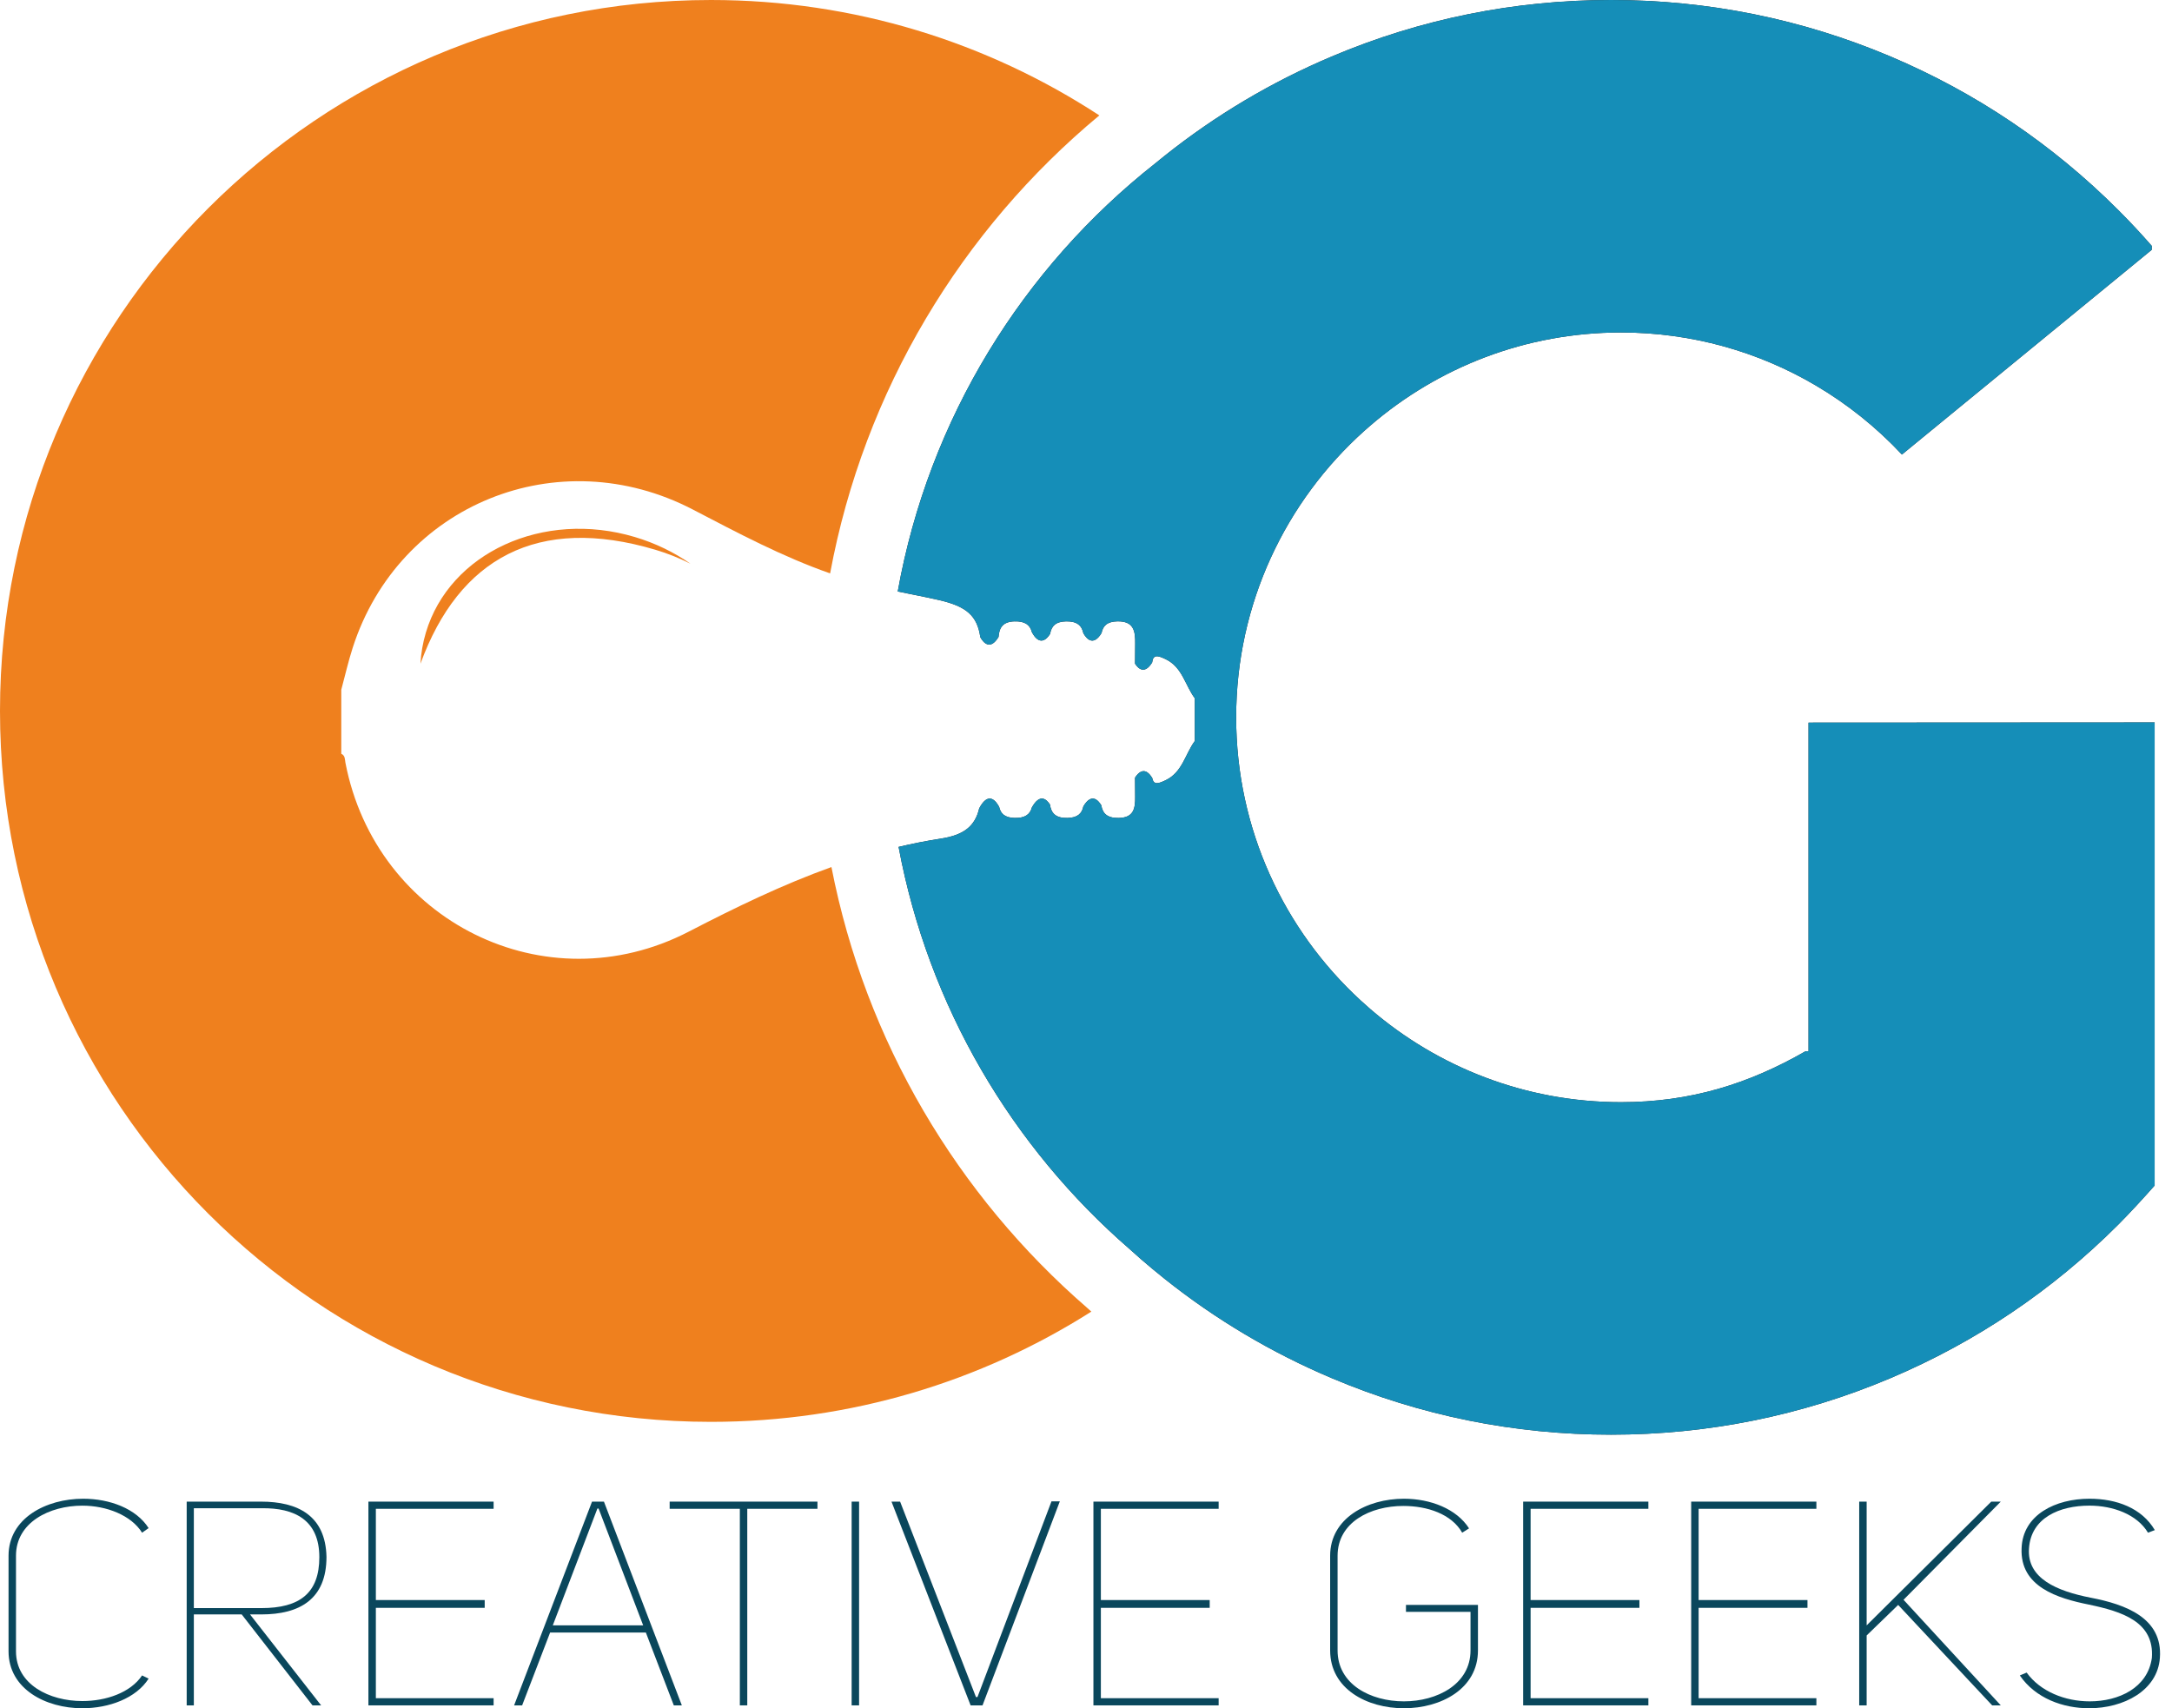 <svg width="89" height="70" viewBox="0 0 89 70" fill="none" xmlns="http://www.w3.org/2000/svg">
<path d="M28.293 23.1C27.843 22.872 27.365 22.68 26.862 22.53C22.03 21.09 18.803 22.879 17.229 27.197C17.252 26.772 17.324 26.346 17.45 25.924C18.428 22.643 22.261 20.887 26.011 22.005C26.854 22.256 27.622 22.632 28.293 23.1Z" fill="#EF801E"/>
<path d="M3.373 69.705C2.033 69.705 0.655 69.033 0.655 67.665V63.75C0.655 62.382 2.033 61.698 3.373 61.698C4.36 61.698 5.372 62.087 5.822 62.806L6.09 62.618C5.579 61.816 4.494 61.414 3.409 61.414C1.886 61.414 0.35 62.216 0.35 63.75V67.665C0.35 69.21 1.874 70 3.373 70C4.47 70 5.579 69.588 6.09 68.786L5.822 68.655C5.346 69.363 4.347 69.705 3.373 69.705Z" fill="#0A475C"/>
<path d="M7.943 65.896V61.804H10.709C12.086 61.78 13.085 62.299 13.085 63.809C13.085 65.282 12.281 65.896 10.709 65.896H7.943ZM10.709 66.155C12.281 66.155 13.378 65.53 13.378 63.797C13.341 62.099 12.195 61.533 10.696 61.533H7.65V69.882H7.943V66.155H9.904L12.805 69.882H13.158L10.245 66.155H10.709Z" fill="#0A475C"/>
<path d="M20.226 61.827V61.533H15.096V69.882H20.226V69.588H15.401V65.885H19.861V65.566H15.401V61.827H20.226Z" fill="#0A475C"/>
<path d="M22.651 66.604L24.479 61.816H24.528L26.355 66.604H22.651ZM24.747 61.533H24.259L21.066 69.882H21.395L22.541 66.898H26.465L27.61 69.882H27.939L24.747 61.533Z" fill="#0A475C"/>
<path d="M27.44 61.533V61.827H30.316V69.882H30.62V61.827H33.496V61.533H27.44Z" fill="#0A475C"/>
<path d="M34.897 69.882H35.202V61.533H34.897V69.882Z" fill="#0A475C"/>
<path d="M43.086 61.521L40.053 69.541H39.991L36.883 61.533H36.53L39.772 69.882H40.26L43.428 61.521H43.086Z" fill="#0A475C"/>
<path d="M49.935 61.827V61.533H44.804V69.882H49.935V69.588H45.109V65.885H49.569V65.566H45.109V61.827H49.935Z" fill="#0A475C"/>
<path d="M57.611 65.766V66.049H60.256V67.63C60.256 69.021 58.88 69.717 57.527 69.717C56.161 69.717 54.809 69.021 54.809 67.63V63.75C54.809 62.382 56.149 61.71 57.502 61.71C58.489 61.71 59.476 62.04 59.915 62.806L60.196 62.629C59.684 61.827 58.611 61.414 57.527 61.414C56.016 61.414 54.504 62.216 54.504 63.75V67.63C54.504 69.21 56.016 70 57.527 70C59.037 70 60.561 69.21 60.561 67.63V65.766H57.611Z" fill="#0A475C"/>
<path d="M67.544 61.827V61.533H62.413V69.882H67.544V69.588H62.718V65.885H67.177V65.566H62.718V61.827H67.544Z" fill="#0A475C"/>
<path d="M74.428 61.827V61.533H69.298V69.882H74.428V69.588H69.603V65.885H74.063V65.566H69.603V61.827H74.428Z" fill="#0A475C"/>
<path d="M81.984 61.533H81.594L76.488 66.604V61.533H76.183V69.882H76.488V67.017L77.779 65.766L81.63 69.882H81.984L77.999 65.555L81.984 61.533Z" fill="#0A475C"/>
<path d="M85.676 65.471C84.287 65.2 83.044 64.681 83.141 63.443C83.226 62.193 84.397 61.697 85.616 61.697C86.578 61.697 87.565 62.052 88.016 62.806L88.296 62.7C87.76 61.792 86.724 61.414 85.616 61.414C84.238 61.414 82.885 62.063 82.837 63.443C82.764 65.023 84.311 65.495 85.603 65.754C86.944 66.037 88.284 66.45 88.175 67.937C88.004 69.163 86.822 69.717 85.628 69.717C84.616 69.717 83.605 69.315 83.044 68.538L82.764 68.655C83.41 69.599 84.543 70 85.603 70C87.016 70 88.406 69.28 88.504 67.937C88.626 66.297 87.09 65.743 85.676 65.471Z" fill="#0A475C"/>
<path d="M74.106 29.611V43.078H73.983C71.673 44.406 69.273 45.165 66.423 45.165C62.509 45.165 58.923 43.731 56.164 41.361C56.023 41.24 55.884 41.116 55.748 40.99C52.617 38.108 50.653 33.975 50.653 29.394C50.653 24.734 52.685 20.538 55.911 17.649C55.995 17.575 56.079 17.5 56.164 17.428C58.923 15.057 62.509 13.624 66.423 13.624C69.335 13.624 72.066 14.417 74.409 15.799C75.716 16.57 76.903 17.524 77.933 18.626L79.778 17.113L87.362 10.899L88.17 10.236V10.075C87.733 9.573 87.276 9.085 86.801 8.61C84.104 5.912 80.961 3.793 77.461 2.313C73.831 0.778 69.981 0 66.016 0C62.052 0 58.202 0.778 54.573 2.313C52.099 3.359 49.804 4.724 47.718 6.387C47.654 6.439 47.589 6.491 47.526 6.542C47.474 6.584 47.422 6.626 47.371 6.669C47.363 6.675 47.355 6.681 47.347 6.688C41.915 10.966 38.057 17.154 36.786 24.238C37.349 24.354 37.916 24.461 38.477 24.589C39.585 24.844 40.044 25.22 40.169 26.112L40.17 26.113C40.293 26.331 40.572 26.67 40.916 26.101C40.943 25.725 41.088 25.476 41.57 25.462C41.995 25.45 42.206 25.605 42.282 25.901C42.283 25.902 42.283 25.904 42.283 25.904C42.39 26.11 42.673 26.525 43.028 25.978C43.081 25.662 43.253 25.47 43.683 25.462C44.129 25.454 44.326 25.63 44.392 25.947C44.514 26.166 44.793 26.506 45.137 25.94V25.939C45.193 25.657 45.357 25.468 45.789 25.461C46.456 25.451 46.524 25.857 46.516 26.38C46.512 26.651 46.51 26.924 46.51 27.195V27.196C46.645 27.405 46.9 27.644 47.21 27.149C47.249 26.805 47.445 26.859 47.765 27.012C48.449 27.341 48.561 28.082 48.959 28.614V30.363C48.564 30.899 48.452 31.639 47.769 31.969C47.468 32.114 47.27 32.179 47.216 31.885C47.092 31.673 46.831 31.376 46.51 31.865C46.511 32.126 46.513 32.389 46.515 32.649C46.522 33.138 46.449 33.511 45.832 33.518C45.366 33.524 45.183 33.332 45.127 33.001V32.999C44.995 32.781 44.723 32.487 44.392 33.044C44.333 33.335 44.155 33.509 43.74 33.518C43.26 33.528 43.074 33.327 43.023 32.969V32.968C42.881 32.749 42.609 32.501 42.282 33.088V33.089C42.203 33.38 41.993 33.528 41.569 33.517C41.169 33.506 41.002 33.337 40.942 33.068C40.828 32.849 40.513 32.389 40.124 33.124C39.955 33.849 39.502 34.218 38.553 34.364C37.966 34.455 37.39 34.569 36.821 34.704C38.042 41.244 41.467 47.007 46.298 51.193C46.299 51.195 46.301 51.196 46.302 51.197C46.597 51.466 46.899 51.728 47.204 51.981C47.374 52.124 47.545 52.264 47.718 52.401C49.804 54.064 52.099 55.429 54.573 56.475C58.202 58.01 62.052 58.789 66.016 58.789C69.981 58.789 73.831 58.01 77.461 56.475C80.961 54.994 84.104 52.876 86.801 50.179C87.252 49.728 87.854 49.073 88.289 48.579V29.603L74.106 29.611Z" fill="#201F1F"/>
<path d="M74.106 29.611V43.078H73.983C71.673 44.406 69.273 45.165 66.423 45.165C62.509 45.165 58.923 43.731 56.164 41.361C56.023 41.24 55.884 41.116 55.748 40.99C52.617 38.108 50.653 33.975 50.653 29.394C50.653 24.734 52.685 20.538 55.911 17.649C55.995 17.575 56.079 17.5 56.164 17.428C58.923 15.057 62.509 13.624 66.423 13.624C69.335 13.624 72.066 14.417 74.409 15.799C75.716 16.57 76.903 17.524 77.933 18.626L79.778 17.113L87.362 10.899L88.17 10.236V10.075C87.733 9.573 87.276 9.085 86.801 8.61C84.104 5.912 80.961 3.793 77.461 2.313C73.831 0.778 69.981 0 66.016 0C62.052 0 58.202 0.778 54.573 2.313C52.099 3.359 49.804 4.724 47.718 6.387C47.654 6.439 47.589 6.491 47.526 6.542C47.474 6.584 47.422 6.626 47.371 6.669C47.363 6.675 47.355 6.681 47.347 6.688C41.915 10.966 38.057 17.154 36.786 24.238C37.349 24.354 37.916 24.461 38.477 24.589C39.585 24.844 40.044 25.22 40.169 26.112L40.17 26.113C40.293 26.331 40.572 26.67 40.916 26.101C40.943 25.725 41.088 25.476 41.57 25.462C41.995 25.45 42.206 25.605 42.282 25.901C42.283 25.902 42.283 25.904 42.283 25.904C42.39 26.11 42.673 26.525 43.028 25.978C43.081 25.662 43.253 25.47 43.683 25.462C44.129 25.454 44.326 25.63 44.392 25.947C44.514 26.166 44.793 26.506 45.137 25.94V25.939C45.193 25.657 45.357 25.468 45.789 25.461C46.456 25.451 46.524 25.857 46.516 26.38C46.512 26.651 46.51 26.924 46.51 27.195V27.196C46.645 27.405 46.9 27.644 47.21 27.149C47.249 26.805 47.445 26.859 47.765 27.012C48.449 27.341 48.561 28.082 48.959 28.614V30.363C48.564 30.899 48.452 31.639 47.769 31.969C47.468 32.114 47.27 32.179 47.216 31.885C47.092 31.673 46.831 31.376 46.51 31.865C46.511 32.126 46.513 32.389 46.515 32.649C46.522 33.138 46.449 33.511 45.832 33.518C45.366 33.524 45.183 33.332 45.127 33.001V32.999C44.995 32.781 44.723 32.487 44.392 33.044C44.333 33.335 44.155 33.509 43.74 33.518C43.26 33.528 43.074 33.327 43.023 32.969V32.968C42.881 32.749 42.609 32.501 42.282 33.088V33.089C42.203 33.38 41.993 33.528 41.569 33.517C41.169 33.506 41.002 33.337 40.942 33.068C40.828 32.849 40.513 32.389 40.124 33.124C39.955 33.849 39.502 34.218 38.553 34.364C37.966 34.455 37.39 34.569 36.821 34.704C38.042 41.244 41.467 47.007 46.298 51.193C46.299 51.195 46.301 51.196 46.302 51.197C46.597 51.466 46.899 51.728 47.204 51.981C47.374 52.124 47.545 52.264 47.718 52.401C49.804 54.064 52.099 55.429 54.573 56.475C58.202 58.01 62.052 58.789 66.016 58.789C69.981 58.789 73.831 58.01 77.461 56.475C80.961 54.994 84.104 52.876 86.801 50.179C87.252 49.728 87.854 49.073 88.289 48.579V29.603L74.106 29.611Z" fill="#158EB8"/>
<path d="M44.545 53.59C44.603 53.643 44.661 53.695 44.719 53.746C40.212 56.608 34.865 58.264 29.132 58.264C13.042 58.264 0 45.221 0 29.131C0 13.043 13.042 -3.05176e-05 29.132 -3.05176e-05C35.004 -3.05176e-05 40.471 1.739 45.047 4.729C39.408 9.412 35.406 15.996 34.015 23.496C32.062 22.813 30.233 21.839 28.393 20.881C22.877 18.009 16.344 20.671 14.454 26.538C14.271 27.105 14.139 27.689 13.984 28.265V30.888C14.148 30.961 14.128 31.117 14.154 31.255C15.402 37.743 22.353 41.216 28.226 38.174C30.142 37.182 32.066 36.249 34.069 35.53C35.463 42.687 39.241 48.992 44.541 53.586C44.542 53.588 44.544 53.589 44.545 53.59Z" fill="#EF801E"/>
</svg>
